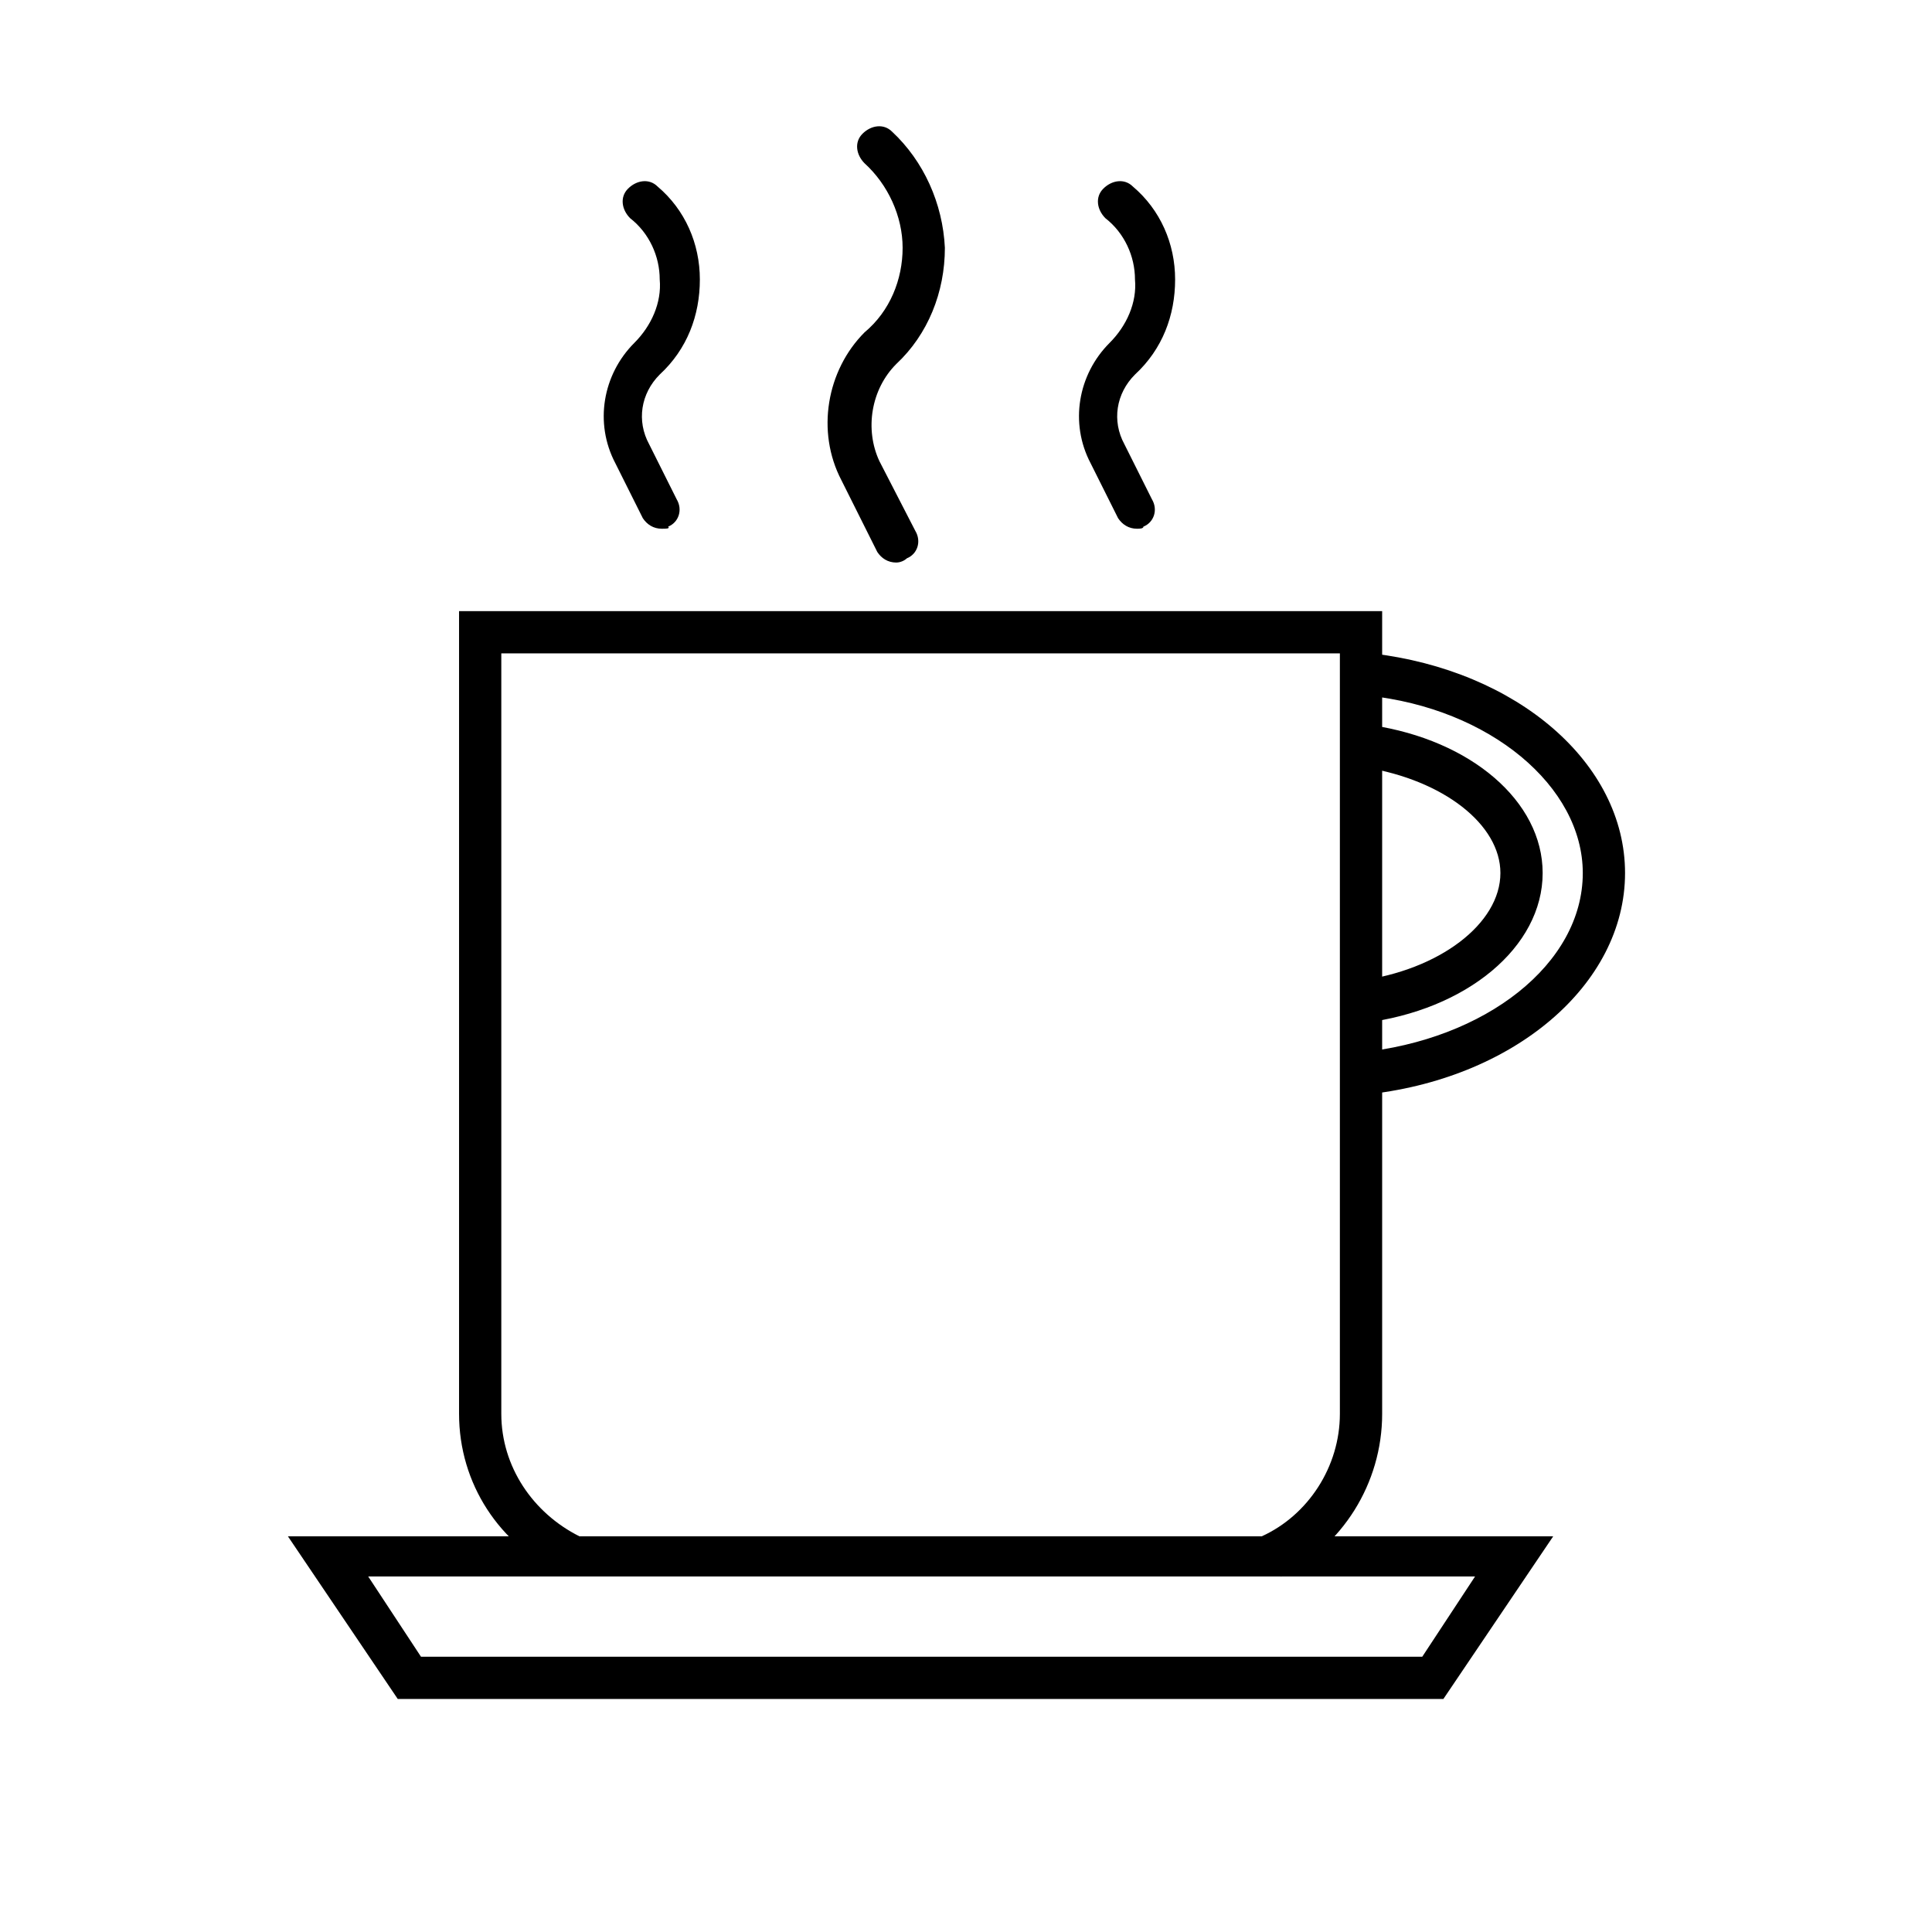 <?xml version="1.0" encoding="UTF-8"?>
<!-- Uploaded to: SVG Repo, www.svgrepo.com, Generator: SVG Repo Mixer Tools -->
<svg fill="#000000" width="800px" height="800px" version="1.1" viewBox="144 144 512 512" xmlns="http://www.w3.org/2000/svg">
 <g>
  <path d="m483.41 561.78-5.039-10.637c12.316-5.598 20.711-18.473 20.711-32.469v-201.52h-222.23v201.52c0 13.996 8.398 26.309 20.711 32.469l-4.477 10.078c-16.793-7.836-27.43-24.07-27.43-42.543v-212.72h244.63v212.72c0 18.473-10.637 35.266-26.871 43.102z"/>
  <path d="m505.24 434.14-1.121-11.195c33.586-3.359 59.336-23.512 59.336-47.582 0-22.953-24.629-43.664-57.098-47.023l1.121-11.195c38.625 4.477 67.176 29.109 67.176 58.219 0 29.668-29.668 54.859-69.414 58.777zm0-19.031-1.121-11.195c21.273-2.801 37.504-15.113 37.504-28.551 0-12.875-15.113-24.629-35.828-27.988l1.68-11.195c26.309 3.918 45.344 20.152 45.344 39.184 0.004 19.594-20.148 36.387-47.578 39.746z"/>
  <path d="m526.51 594.25h-277.1l-29.109-43.105h335.31zm-270.94-11.195h265.34l13.996-21.273h-293.33z"/>
  <path d="m319.39 284.12c-2.238 0-3.918-1.121-5.039-2.801l-7.277-14.555c-5.598-10.637-3.359-23.512 5.039-31.906 4.477-4.477 7.277-10.637 6.719-16.793 0-6.156-2.801-12.316-7.836-16.234-2.238-2.238-2.801-5.598-0.559-7.836 2.238-2.238 5.598-2.801 7.836-0.559 7.277 6.156 11.195 15.113 11.195 24.629s-3.359 18.473-10.637 25.191c-5.039 5.039-6.156 12.316-2.801 18.473l7.277 14.555c1.68 2.801 0.559 6.156-2.238 7.277 0.559 0.559-0.562 0.559-1.68 0.559z"/>
  <path d="m381.53 293.08c-2.238 0-3.918-1.121-5.039-2.801l-9.516-19.031c-6.719-12.875-3.918-29.109 6.156-39.184 6.719-5.598 10.074-13.996 10.074-22.391 0-8.398-3.918-16.793-10.078-22.391-2.238-2.238-2.801-5.598-0.559-7.836 2.238-2.238 5.598-2.801 7.836-0.559 8.402 7.832 13.438 19.027 14 30.785 0 11.754-4.477 22.953-12.875 30.789-6.719 6.719-8.398 17.352-4.477 25.75l9.516 18.473c1.68 2.801 0.559 6.156-2.238 7.277-0.562 0.559-1.684 1.117-2.801 1.117z"/>
  <path d="m445.34 284.12c-2.238 0-3.918-1.121-5.039-2.801l-7.277-14.555c-5.598-10.637-3.359-23.512 5.039-31.906 4.477-4.477 7.277-10.637 6.719-16.793 0-6.156-2.801-12.316-7.836-16.234-2.238-2.238-2.801-5.598-0.559-7.836 2.238-2.238 5.598-2.801 7.836-0.559 7.277 6.156 11.195 15.113 11.195 24.629s-3.359 18.473-10.637 25.191c-5.039 5.039-6.156 12.316-2.801 18.473l7.277 14.555c1.68 2.801 0.559 6.156-2.238 7.277 0 0.559-1.117 0.559-1.68 0.559z"/>
 </g>
</svg>